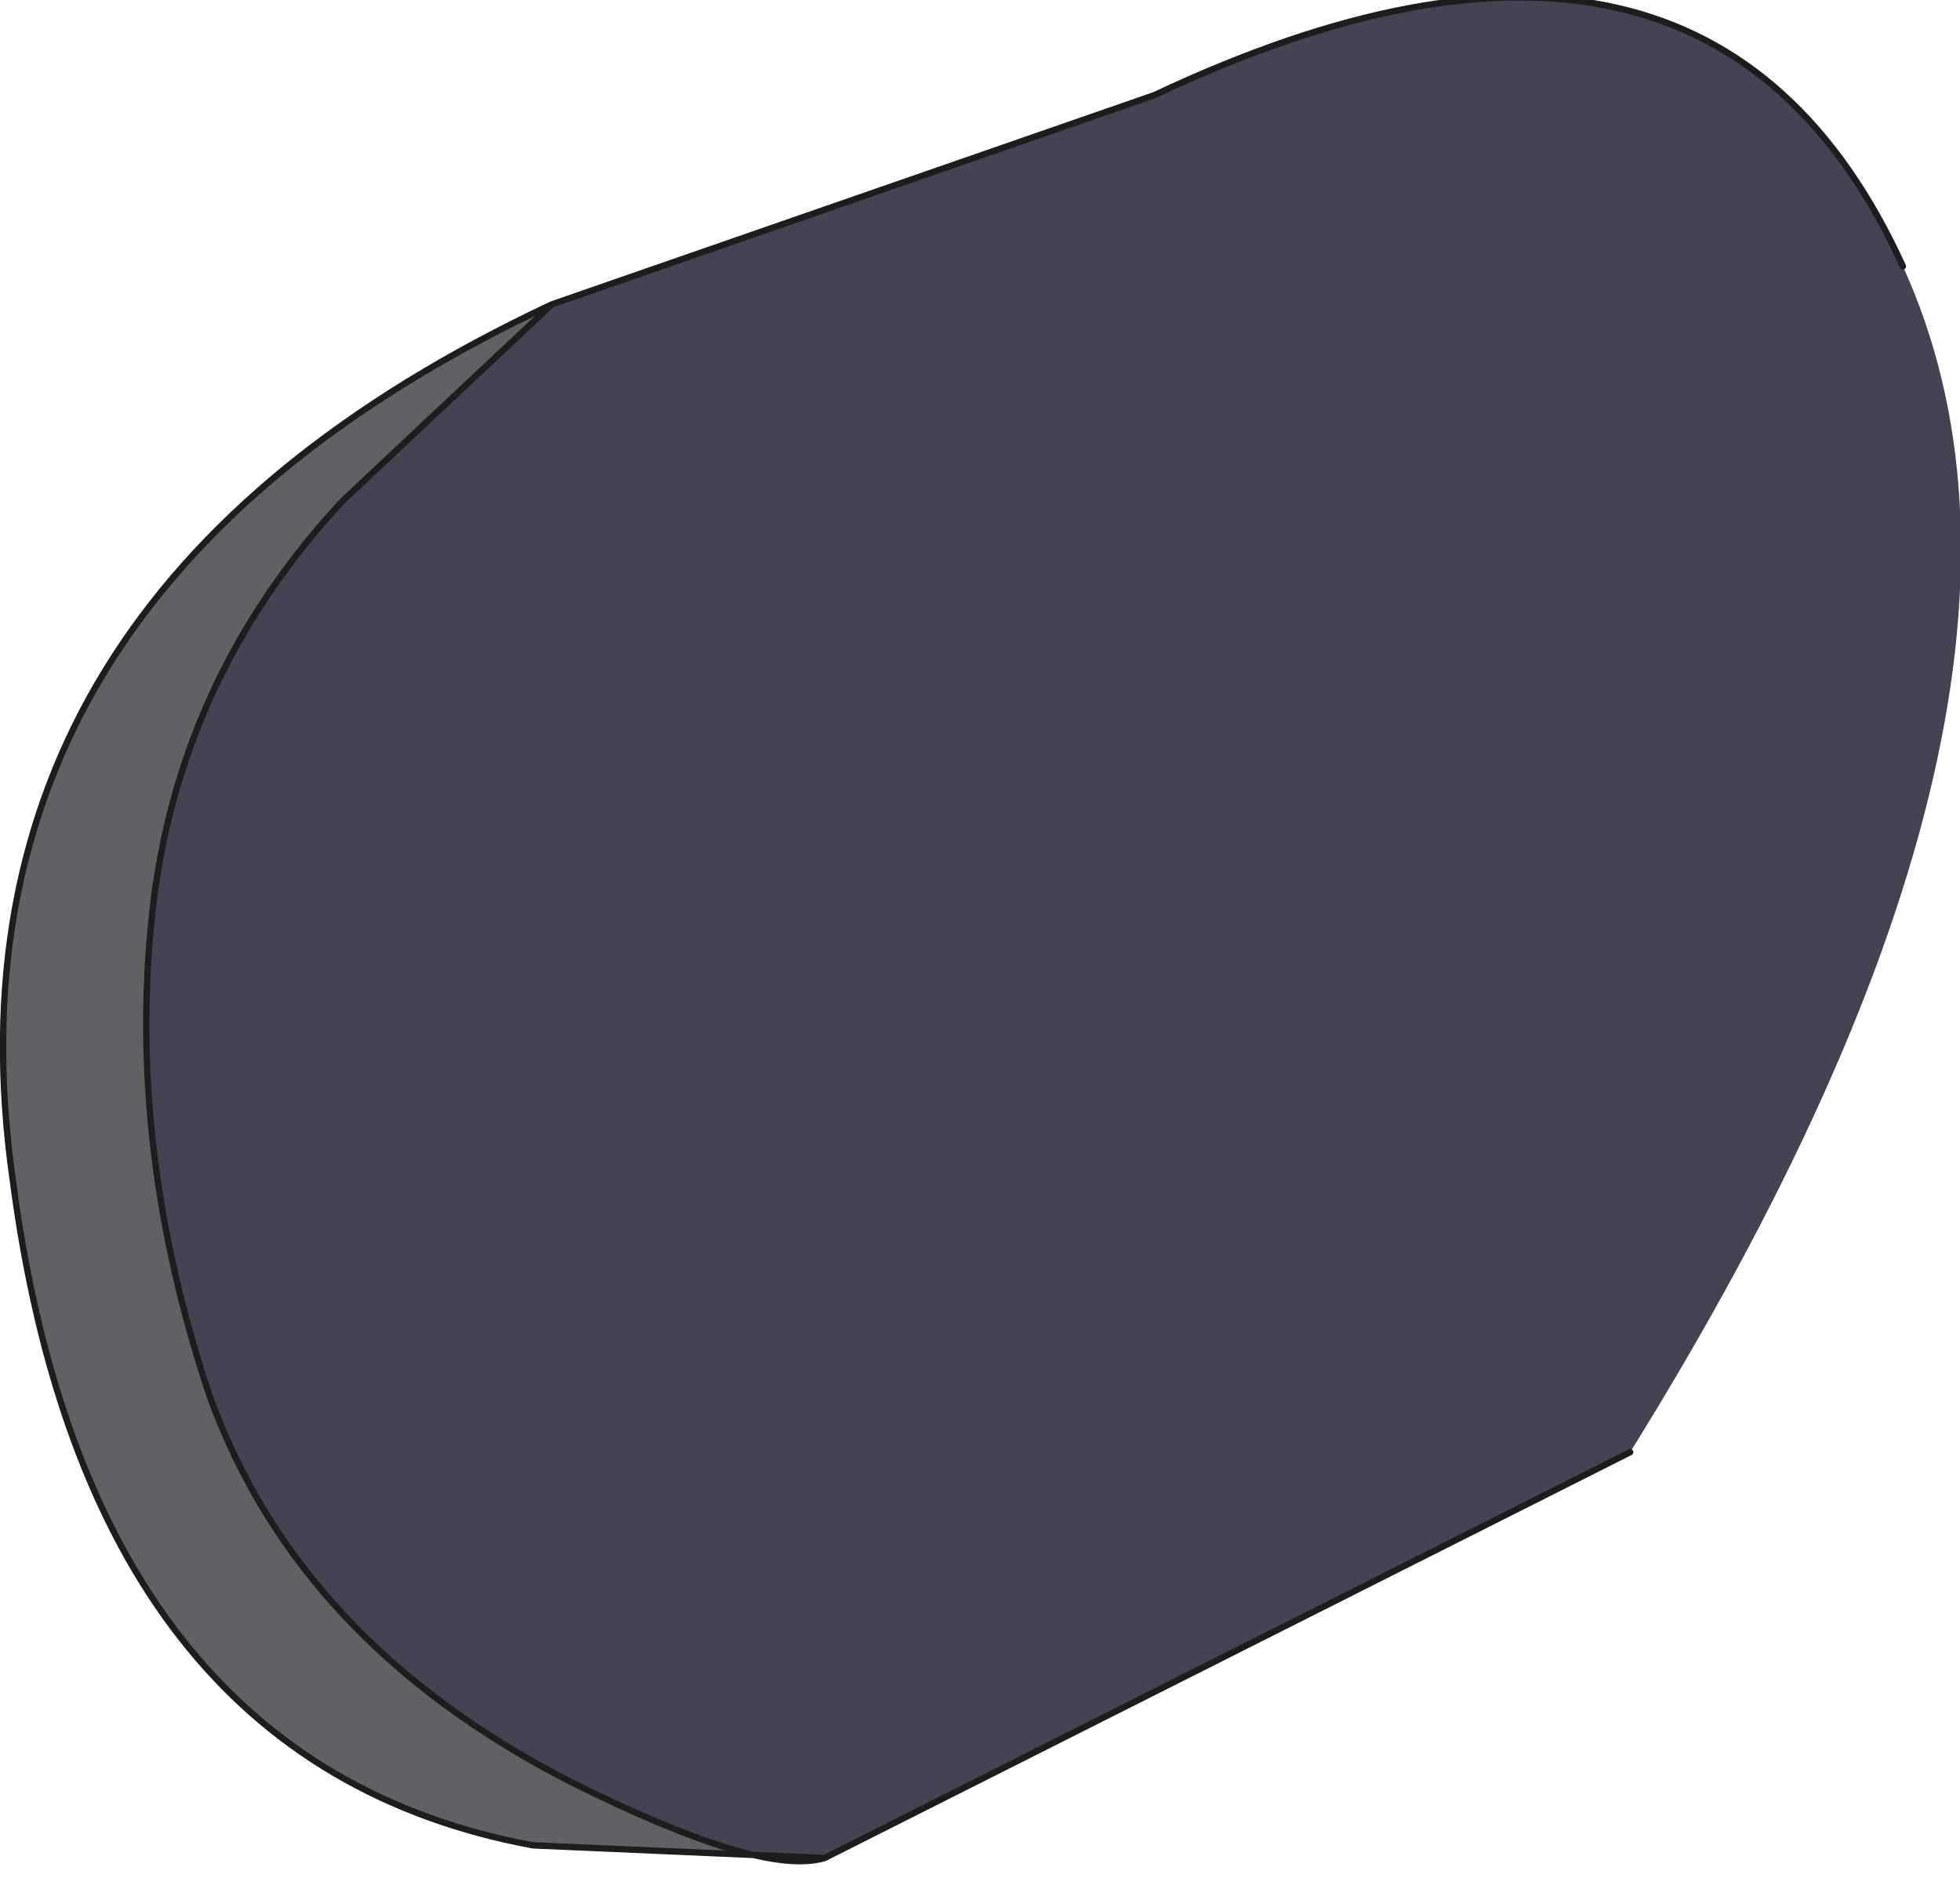 <?xml version="1.0" encoding="UTF-8" standalone="no"?>
<svg xmlns:xlink="http://www.w3.org/1999/xlink" height="14.95px" width="15.45px" xmlns="http://www.w3.org/2000/svg">
  <g transform="matrix(1.0, 0.0, 0.0, 1.0, 15.3, 6.1)">
    <path d="M-10.95 -3.7 L-6.2 -5.35 Q-1.85 -7.4 -0.3 -4.0 1.25 -0.6 -2.45 5.35 L-8.8 8.55 Q-9.3 8.7 -10.8 7.95 -12.95 6.85 -13.65 4.9 -14.3 2.95 -14.1 1.1 -13.9 -0.75 -12.6 -2.15 L-10.95 -3.7" fill="#434352" fill-rule="evenodd" stroke="none"/>
    <path d="M-10.95 -3.7 L-12.6 -2.15 Q-13.9 -0.75 -14.1 1.1 -14.3 2.95 -13.65 4.9 -12.95 6.85 -10.8 7.95 -9.3 8.7 -8.8 8.55 L-11.1 8.45 Q-14.6 7.8 -15.2 3.2 -15.85 -1.4 -10.95 -3.7" fill="#616064" fill-rule="evenodd" stroke="none"/>
    <path d="M-0.3 -4.0 Q-1.85 -7.4 -6.2 -5.35 L-10.95 -3.7 -12.6 -2.15 Q-13.9 -0.75 -14.1 1.1 -14.3 2.95 -13.65 4.9 -12.95 6.85 -10.8 7.95 -9.3 8.7 -8.8 8.55 L-2.45 5.35 M-10.95 -3.7 Q-15.85 -1.4 -15.2 3.2 -14.6 7.8 -11.1 8.45 L-8.8 8.55" fill="none" stroke="#1d1d1d" stroke-linecap="round" stroke-linejoin="round" stroke-width="0.05"/>
  </g>
</svg>
